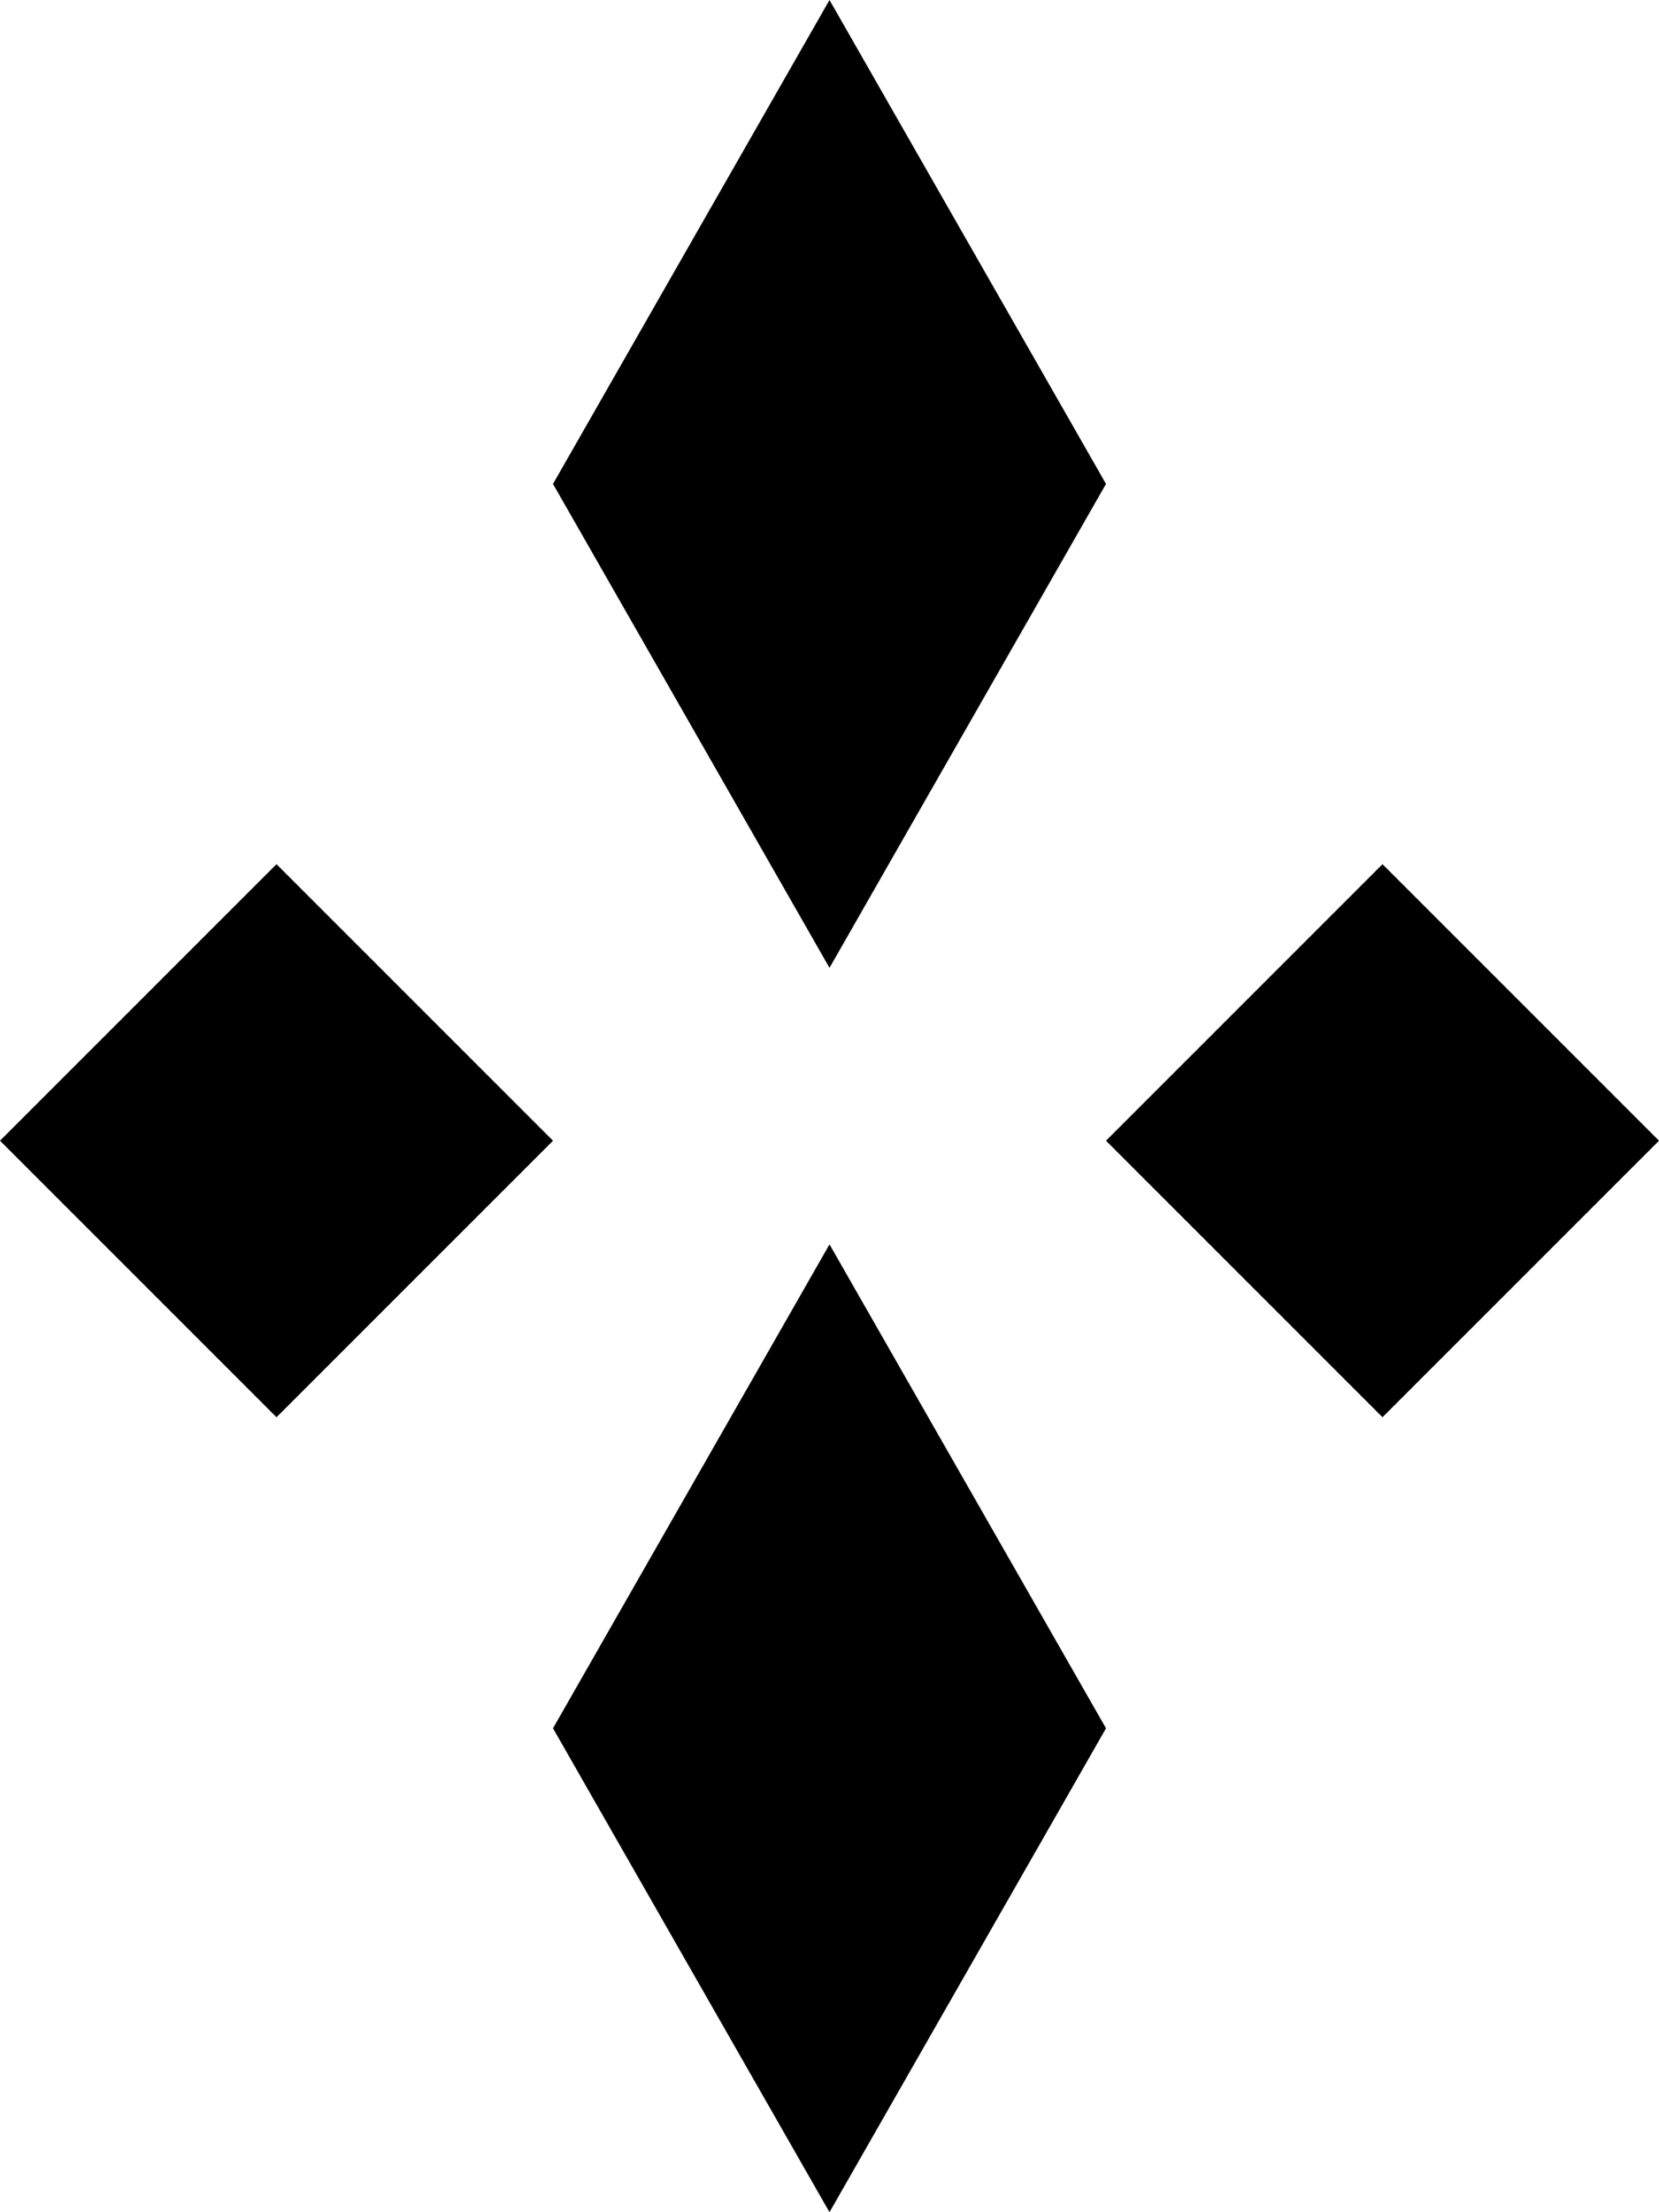 <svg width="21" height="28" viewBox="0 0 21 28" fill="none" xmlns="http://www.w3.org/2000/svg">
<path fill-rule="evenodd" clip-rule="evenodd" d="M10.5 12.25L7 6.125L10.5 0L14 6.125L10.5 12.25ZM10.5 28L7 21.875L10.5 15.75L14 21.875L10.5 28ZM17.5 10.938L14 14.438L17.5 17.938L21 14.438L17.5 10.938ZM0 14.438L3.5 10.938L7 14.438L3.5 17.938L0 14.438Z" fill="black"/>
</svg>
